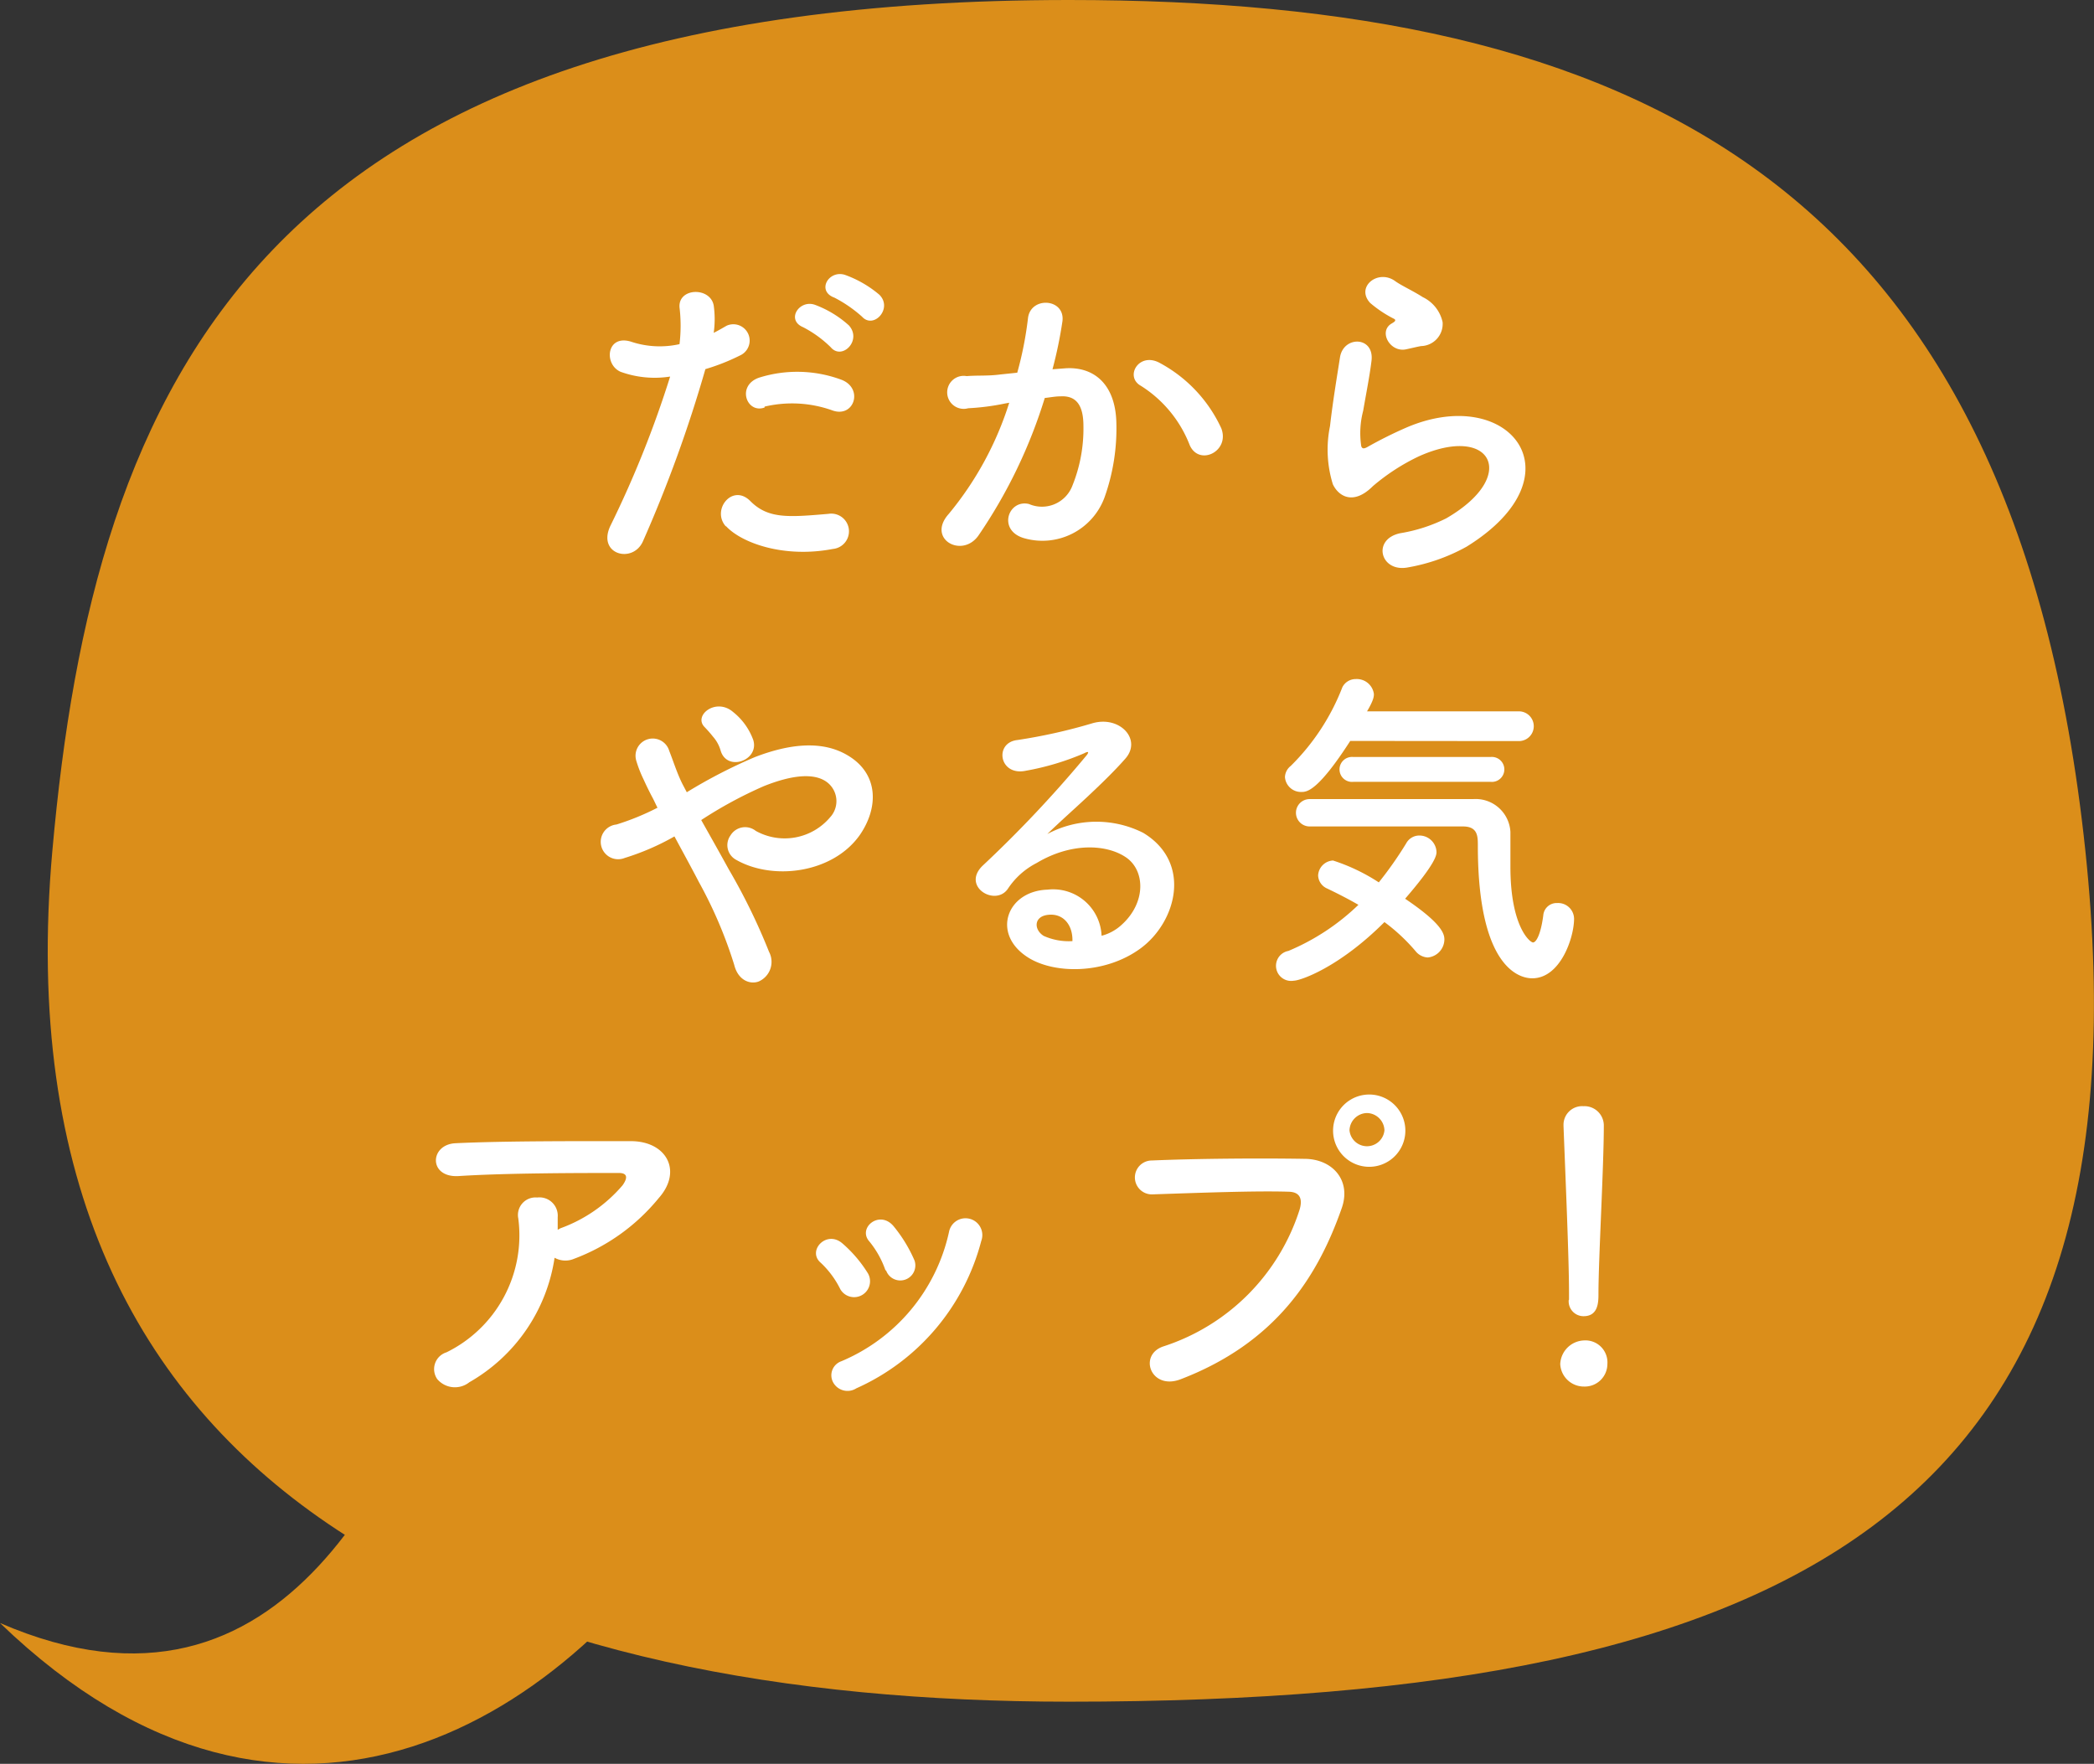 <svg xmlns="http://www.w3.org/2000/svg" viewBox="0 0 140.8 118.6"><rect x="0" y="0" width="140.8" height="118.6" fill="#333333" stroke="none"/><defs><style>.cls-1{fill:#db8e1a;}.cls-2{fill:#fff;}</style></defs><g id="レイヤー_2" data-name="レイヤー 2"><g id="内容"><path class="cls-1" d="M31.36,86.93C27.17,97.88,19.5,117.57,0,109.13c19.45,18.75,38.5,6.41,47.83-9Z"/><path class="cls-1" d="M3.52,57.21C6.32,25.81,17.37,0,71.87,0c37.75,0,63.59,12,68.35,57.21,4.61,43.71-18.54,57.21-68.35,57.21C34.12,114.42-.44,101.58,3.52,57.21Z"/><path class="cls-2" d="M43.23,36.4c-.69,1.54-3.13.87-2.17-1.08a70.44,70.44,0,0,0,4-10A6.74,6.74,0,0,1,41.73,25c-1.17-.51-.94-2.6.78-2a6.09,6.09,0,0,0,3.18.14,10.37,10.37,0,0,0,0-2.48c-.09-1.32,2.07-1.38,2.3-.12a6.62,6.62,0,0,1,0,1.84c.32-.16.59-.32.87-.48a1.09,1.09,0,1,1,.9,2,14.14,14.14,0,0,1-2.33.92A90.07,90.07,0,0,1,43.23,36.4Zm5.58-1c-1-1.11.44-2.92,1.64-1.71s2.57,1.09,5.26.86a1.19,1.19,0,1,1,.3,2.36C52.68,37.55,49.83,36.49,48.81,35.37Zm2.6-8c-1.19.44-1.91-1.45-.39-2a8.54,8.54,0,0,1,5.52.12c1.54.55.92,2.57-.53,2.09A8.06,8.06,0,0,0,51.41,27.34ZM54,22c-1.17-.49-.25-1.89.81-1.5a7.07,7.07,0,0,1,2.27,1.38c.9,1-.46,2.37-1.22,1.47A7.65,7.65,0,0,0,54,22Zm2.07-2c-1.17-.46-.34-1.86.74-1.52a7.48,7.48,0,0,1,2.32,1.34c.92.92-.39,2.34-1.17,1.47A8.89,8.89,0,0,0,56.08,20Z"/><path class="cls-2" d="M71.56,24.77c1.93-.16,3.4,1,3.5,3.54a13.79,13.79,0,0,1-.79,5.13,4.45,4.45,0,0,1-5.4,2.75c-1.82-.52-1.08-2.64.32-2.3a2.19,2.19,0,0,0,2.92-1.24,10.23,10.23,0,0,0,.74-4c0-1.4-.48-2.06-1.54-2-.35,0-.69.07-1.06.11a34.15,34.15,0,0,1-4.46,9.25c-1.1,1.56-3.5.23-2-1.45a22.11,22.11,0,0,0,4.07-7.48l-.28.05a16,16,0,0,1-2.48.32A1.11,1.11,0,1,1,65,25.29c.71-.06,1.43,0,2.25-.11l1.15-.12a24.06,24.06,0,0,0,.72-3.65c.16-1.5,2.5-1.36,2.32.18a29,29,0,0,1-.67,3.24ZM80,29.94a8.22,8.22,0,0,0-3.29-4c-1.12-.62-.11-2.34,1.32-1.51a9.5,9.5,0,0,1,4.09,4.37C82.71,30.35,80.64,31.36,80,29.94Z"/><path class="cls-2" d="M94.68,38.15c-1.87.37-2.46-1.91-.51-2.3a10.82,10.82,0,0,0,3.08-1c2.53-1.47,3.22-3.06,2.74-4s-2.16-1.26-4.6-.16a14,14,0,0,0-3.08,2C91,34,90,33.37,89.62,32.56a7.87,7.87,0,0,1-.19-3.91c.19-1.68.49-3.45.67-4.62.23-1.47,2.32-1.43,2.12.23-.12,1-.37,2.25-.56,3.36A5.89,5.89,0,0,0,91.53,30c.06.18.18.18.39.07a28.3,28.3,0,0,1,2.62-1.31c6.94-3,11.84,3.19,4.07,8A12.52,12.52,0,0,1,94.68,38.15Zm-.1-14.67c-1.1.27-1.93-1.2-1-1.73.11-.07.34-.18.18-.3a8,8,0,0,1-1.63-1.08c-1-1.08.53-2.3,1.68-1.47.41.3,1.19.65,1.86,1.08A2.44,2.44,0,0,1,97,21.66a1.49,1.49,0,0,1-1.45,1.61C95.27,23.32,95,23.39,94.58,23.48Z"/><path class="cls-2" d="M49,58.45A41.18,41.18,0,0,1,51.71,64,1.44,1.44,0,0,1,51,66c-.6.21-1.38-.11-1.63-1.12A29.64,29.64,0,0,0,47,59.32c-.55-1.06-1.13-2.11-1.65-3.08A16.65,16.65,0,0,1,42,57.69a1.17,1.17,0,1,1-.55-2.25,17.05,17.05,0,0,0,2.76-1.13c-.12-.23-.21-.44-.32-.65-.21-.39-.42-.82-.62-1.26a8.35,8.35,0,0,1-.49-1.26A1.13,1.13,0,0,1,45,50.49c.3.76.53,1.52.9,2.25l.28.53a34.77,34.77,0,0,1,4.57-2.36c2.28-.88,4.56-1.18,6.33-.07,2,1.24,2,3.47.73,5.31-1.84,2.6-5.91,3.08-8.37,1.63a1.12,1.12,0,0,1-.32-1.61,1.15,1.15,0,0,1,1.7-.3,4,4,0,0,0,5-.92,1.6,1.6,0,0,0-.23-2.37c-.85-.62-2.33-.48-4.23.28a28.46,28.46,0,0,0-4.21,2.28C47.73,56.17,48.38,57.32,49,58.45Zm-.55-8a2.41,2.41,0,0,0-.51-.92c-.18-.23-.37-.44-.57-.65-.76-.78.78-2,1.93-1a4.25,4.25,0,0,1,1.35,1.88C51.07,51.14,48.86,51.92,48.45,50.45Z"/><path class="cls-2" d="M75.4,62.2c1.68-1.5,1.61-3.68.3-4.56s-3.68-1-6,.39a5.09,5.09,0,0,0-1.93,1.73c-.83,1.22-3.13-.14-1.71-1.54a81.62,81.62,0,0,0,7-7.43c.25-.32,0-.23-.16-.14A17.8,17.8,0,0,1,69,51.82c-1.82.4-2.17-1.88-.6-2.06a36.55,36.55,0,0,0,5.06-1.13c1.84-.53,3.35,1.1,2.2,2.39-.73.83-1.65,1.72-2.57,2.58s-1.84,1.67-2.67,2.48A7,7,0,0,1,76.87,56c3.31,2,2.23,6-.18,7.77s-5.86,1.73-7.61.58c-2.44-1.59-1.36-4.44,1.35-4.53a3.26,3.26,0,0,1,3.64,3.1A3.15,3.15,0,0,0,75.4,62.2Zm-4.9-.69c-1,.09-1,1-.32,1.42a4.13,4.13,0,0,0,1.93.35C72.14,62.22,71.52,61.41,70.5,61.51Z"/><path class="cls-2" d="M87,65.94a1,1,0,0,1-.37-2,15.24,15.24,0,0,0,4.71-3.1c-.71-.41-1.44-.78-2.11-1.1a1,1,0,0,1-.6-.88,1.06,1.06,0,0,1,1-1,12.77,12.77,0,0,1,3.08,1.47,25.09,25.09,0,0,0,1.84-2.62,1,1,0,0,1,.89-.53,1.15,1.15,0,0,1,1.15,1.1c0,.19,0,.71-2.11,3.15,2.46,1.66,2.64,2.35,2.64,2.74A1.23,1.23,0,0,1,96,64.38a1.13,1.13,0,0,1-.83-.44A12.42,12.42,0,0,0,93.09,62C90,65.09,87.41,65.94,87,65.94Zm3.79-16.12c-2.14,3.32-2.89,3.43-3.26,3.43a1.08,1.08,0,0,1-1.13-1,1,1,0,0,1,.39-.75,15.06,15.06,0,0,0,3.47-5.29,1,1,0,0,1,.9-.55,1.16,1.16,0,0,1,1.22,1c0,.16,0,.39-.46,1.17l10.21,0a1,1,0,1,1,0,2Zm-2.73,5.75a.92.92,0,0,1,0-1.84h11a2.34,2.34,0,0,1,2.5,2.21c0,.58,0,1.4,0,2.35,0,4,1.31,5.08,1.52,5.08s.52-.53.69-1.82a.9.9,0,0,1,.94-.83,1.07,1.07,0,0,1,1.13,1.06c0,1.27-.92,4-2.81,4-.48,0-3.66-.16-3.66-8.92,0-.62,0-1.29-1-1.29Zm2.94-3a.84.84,0,1,1,0-1.67h9.22a.84.84,0,1,1,0,1.67Z"/><path class="cls-2" d="M31.56,92.94a1.56,1.56,0,0,1-2.16-.21,1.18,1.18,0,0,1,.62-1.8,8.76,8.76,0,0,0,4.83-9,1.18,1.18,0,0,1,1.27-1.41,1.23,1.23,0,0,1,1.38,1.32c0,.27,0,.57,0,.85l.18-.1a9.94,9.94,0,0,0,4.18-2.89c.35-.49.35-.83-.25-.83-2.57,0-7.59,0-10.81.21-2,.09-1.91-2.12-.18-2.21,3.33-.16,8.35-.14,11.8-.14,2.39,0,3.49,2,1.88,3.82a13.41,13.41,0,0,1-5.7,4.09,1.49,1.49,0,0,1-1.31-.07A11.61,11.61,0,0,1,31.56,92.94Z"/><path class="cls-2" d="M56.5,86.68a6.18,6.18,0,0,0-1.31-1.77c-.95-.8.39-2.25,1.47-1.29a8.72,8.72,0,0,1,1.7,2A1.06,1.06,0,1,1,56.5,86.68ZM56,92.91a1,1,0,0,1,.57-1.38,12.28,12.28,0,0,0,7.24-8.69,1.13,1.13,0,1,1,2.17.6,15,15,0,0,1-8.4,9.91A1.1,1.1,0,0,1,56,92.91Zm3.54-7.49a6.31,6.31,0,0,0-1.08-1.94c-.83-.92.71-2.18,1.65-1a9.63,9.63,0,0,1,1.38,2.27A1,1,0,1,1,59.58,85.42Z"/><path class="cls-2" d="M78.26,90.52a14.2,14.2,0,0,0,9.12-9.17c.19-.63.12-1.2-.73-1.22-2.26-.07-5.89.07-9.2.18a1.14,1.14,0,1,1,0-2.28c3-.13,7.34-.16,10.26-.11,1.86,0,3.17,1.42,2.51,3.31-1.61,4.6-4.42,9.06-10.86,11.52C77.36,93.49,76.51,91.07,78.26,90.52ZM91.91,78.45a2.43,2.43,0,0,1,0-4.85,2.43,2.43,0,1,1,0,4.85Zm0-3.61A1.2,1.2,0,0,0,90.74,76a1.18,1.18,0,0,0,2.35,0A1.2,1.2,0,0,0,91.91,74.84Z"/><path class="cls-2" d="M106.5,93.23a1.59,1.59,0,0,1-1.59-1.51,1.66,1.66,0,0,1,1.59-1.59,1.48,1.48,0,0,1,1.58,1.59A1.52,1.52,0,0,1,106.5,93.23Zm-1-5.84v-.48c0-2.23-.23-7.59-.37-11.2v-.07a1.25,1.25,0,0,1,1.34-1.26,1.3,1.3,0,0,1,1.37,1.33c0,2.72-.36,9-.36,11.27,0,.55,0,1.52-1,1.52a1,1,0,0,1-1-1.08Z"/></g></g></svg>